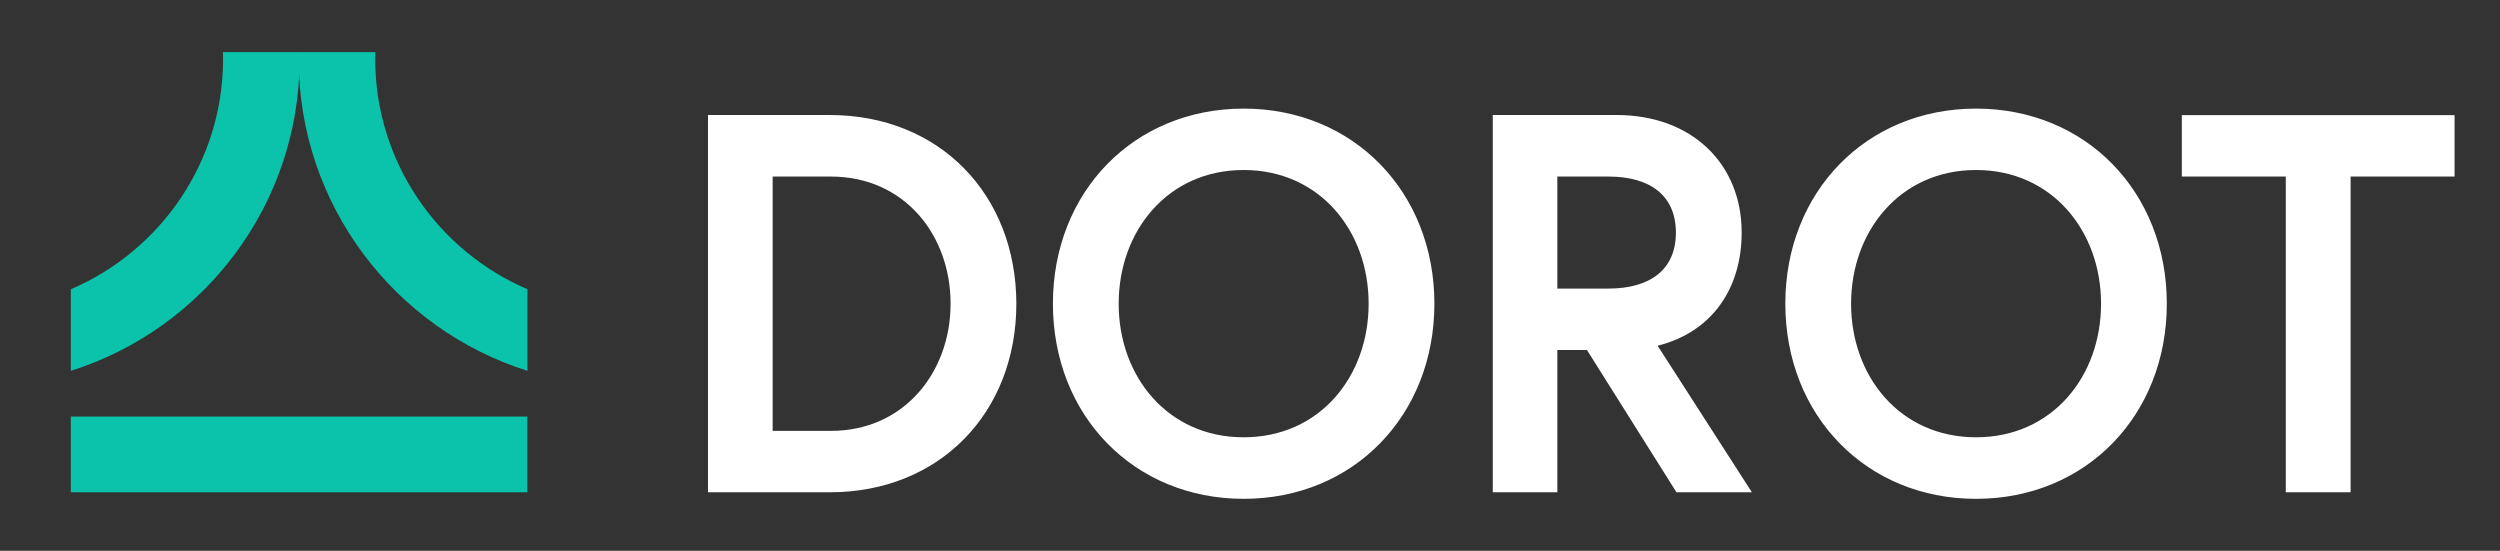 <?xml version="1.0" encoding="utf-8"?>
<!-- Generator: Adobe Illustrator 28.0.0, SVG Export Plug-In . SVG Version: 6.00 Build 0)  -->
<svg version="1.1" id="Layer_1" xmlns="http://www.w3.org/2000/svg" xmlns:xlink="http://www.w3.org/1999/xlink" x="0px" y="0px"
	 viewBox="0 0 183.23 40.37" style="enable-background:new 0 0 183.23 40.37;" xml:space="preserve">
<rect x="0" y="0" width="183.23" height="40.37" fill="#333333" stroke="none"/>
<style type="text/css">
	.st0{fill:#0AC3AA;}
	.st1{fill:#FFFFFF;}
</style>
<path class="st0" d="M27.51,3.82h-5.61c0,0.17-0.01,0.33-0.01,0.5c0,10.71,7.06,19.8,16.77,22.86v-5.98
	C32.1,18.39,27.5,11.88,27.5,4.32C27.5,4.15,27.5,3.98,27.51,3.82"/>
<path class="st0" d="M16.34,3.82h5.61c0,0.17,0.01,0.33,0.01,0.5c0,10.71-7.06,19.8-16.77,22.86v-5.98
	c6.55-2.8,11.16-9.31,11.16-16.88C16.35,4.15,16.34,3.98,16.34,3.82"/>
<rect x="5.19" y="30.53" class="st0" width="33.46" height="5.55"/>
<path class="st1" d="M167.54,36.08h4.74V12.94h7.62v-4.5h-19.99v4.5h7.62V36.08z M144.83,32.05c-5.57,0-9.16-4.46-9.16-9.79
	s3.6-9.8,9.16-9.8s9.16,4.46,9.16,9.8S150.4,32.05,144.83,32.05 M144.83,7.96c-8.06,0-13.98,6.12-13.98,14.3s5.92,14.3,13.98,14.3
	c8.06,0,13.98-6.12,13.98-14.3S152.89,7.96,144.83,7.96 M117.89,21.15h-3.75v-8.21h3.75c3.04,0,4.94,1.38,4.94,4.11
	C122.83,19.77,120.93,21.15,117.89,21.15 M109.4,36.08h4.74V25.65h2.17l6.56,10.43h5.53l-6.91-10.74c3.95-0.99,6.16-4.15,6.16-8.3
	c0-5.05-3.67-8.61-9.16-8.61h-9.08V36.08z M91.15,32.05c-5.57,0-9.16-4.46-9.16-9.79s3.59-9.8,9.16-9.8c5.57,0,9.16,4.46,9.16,9.8
	S96.72,32.05,91.15,32.05 M91.15,7.96c-8.06,0-13.98,6.12-13.98,14.3s5.92,14.3,13.98,14.3c8.06,0,13.98-6.12,13.98-14.3
	S99.21,7.96,91.15,7.96 M60.9,31.58h-4.27V12.94h4.27c5.37,0,8.77,4.27,8.77,9.32C69.67,27.27,66.27,31.58,60.9,31.58 M60.82,8.43
	h-8.93v27.65h8.93c8.06,0,13.67-5.85,13.67-13.82C74.48,14.28,68.88,8.43,60.82,8.43"/>
</svg>
